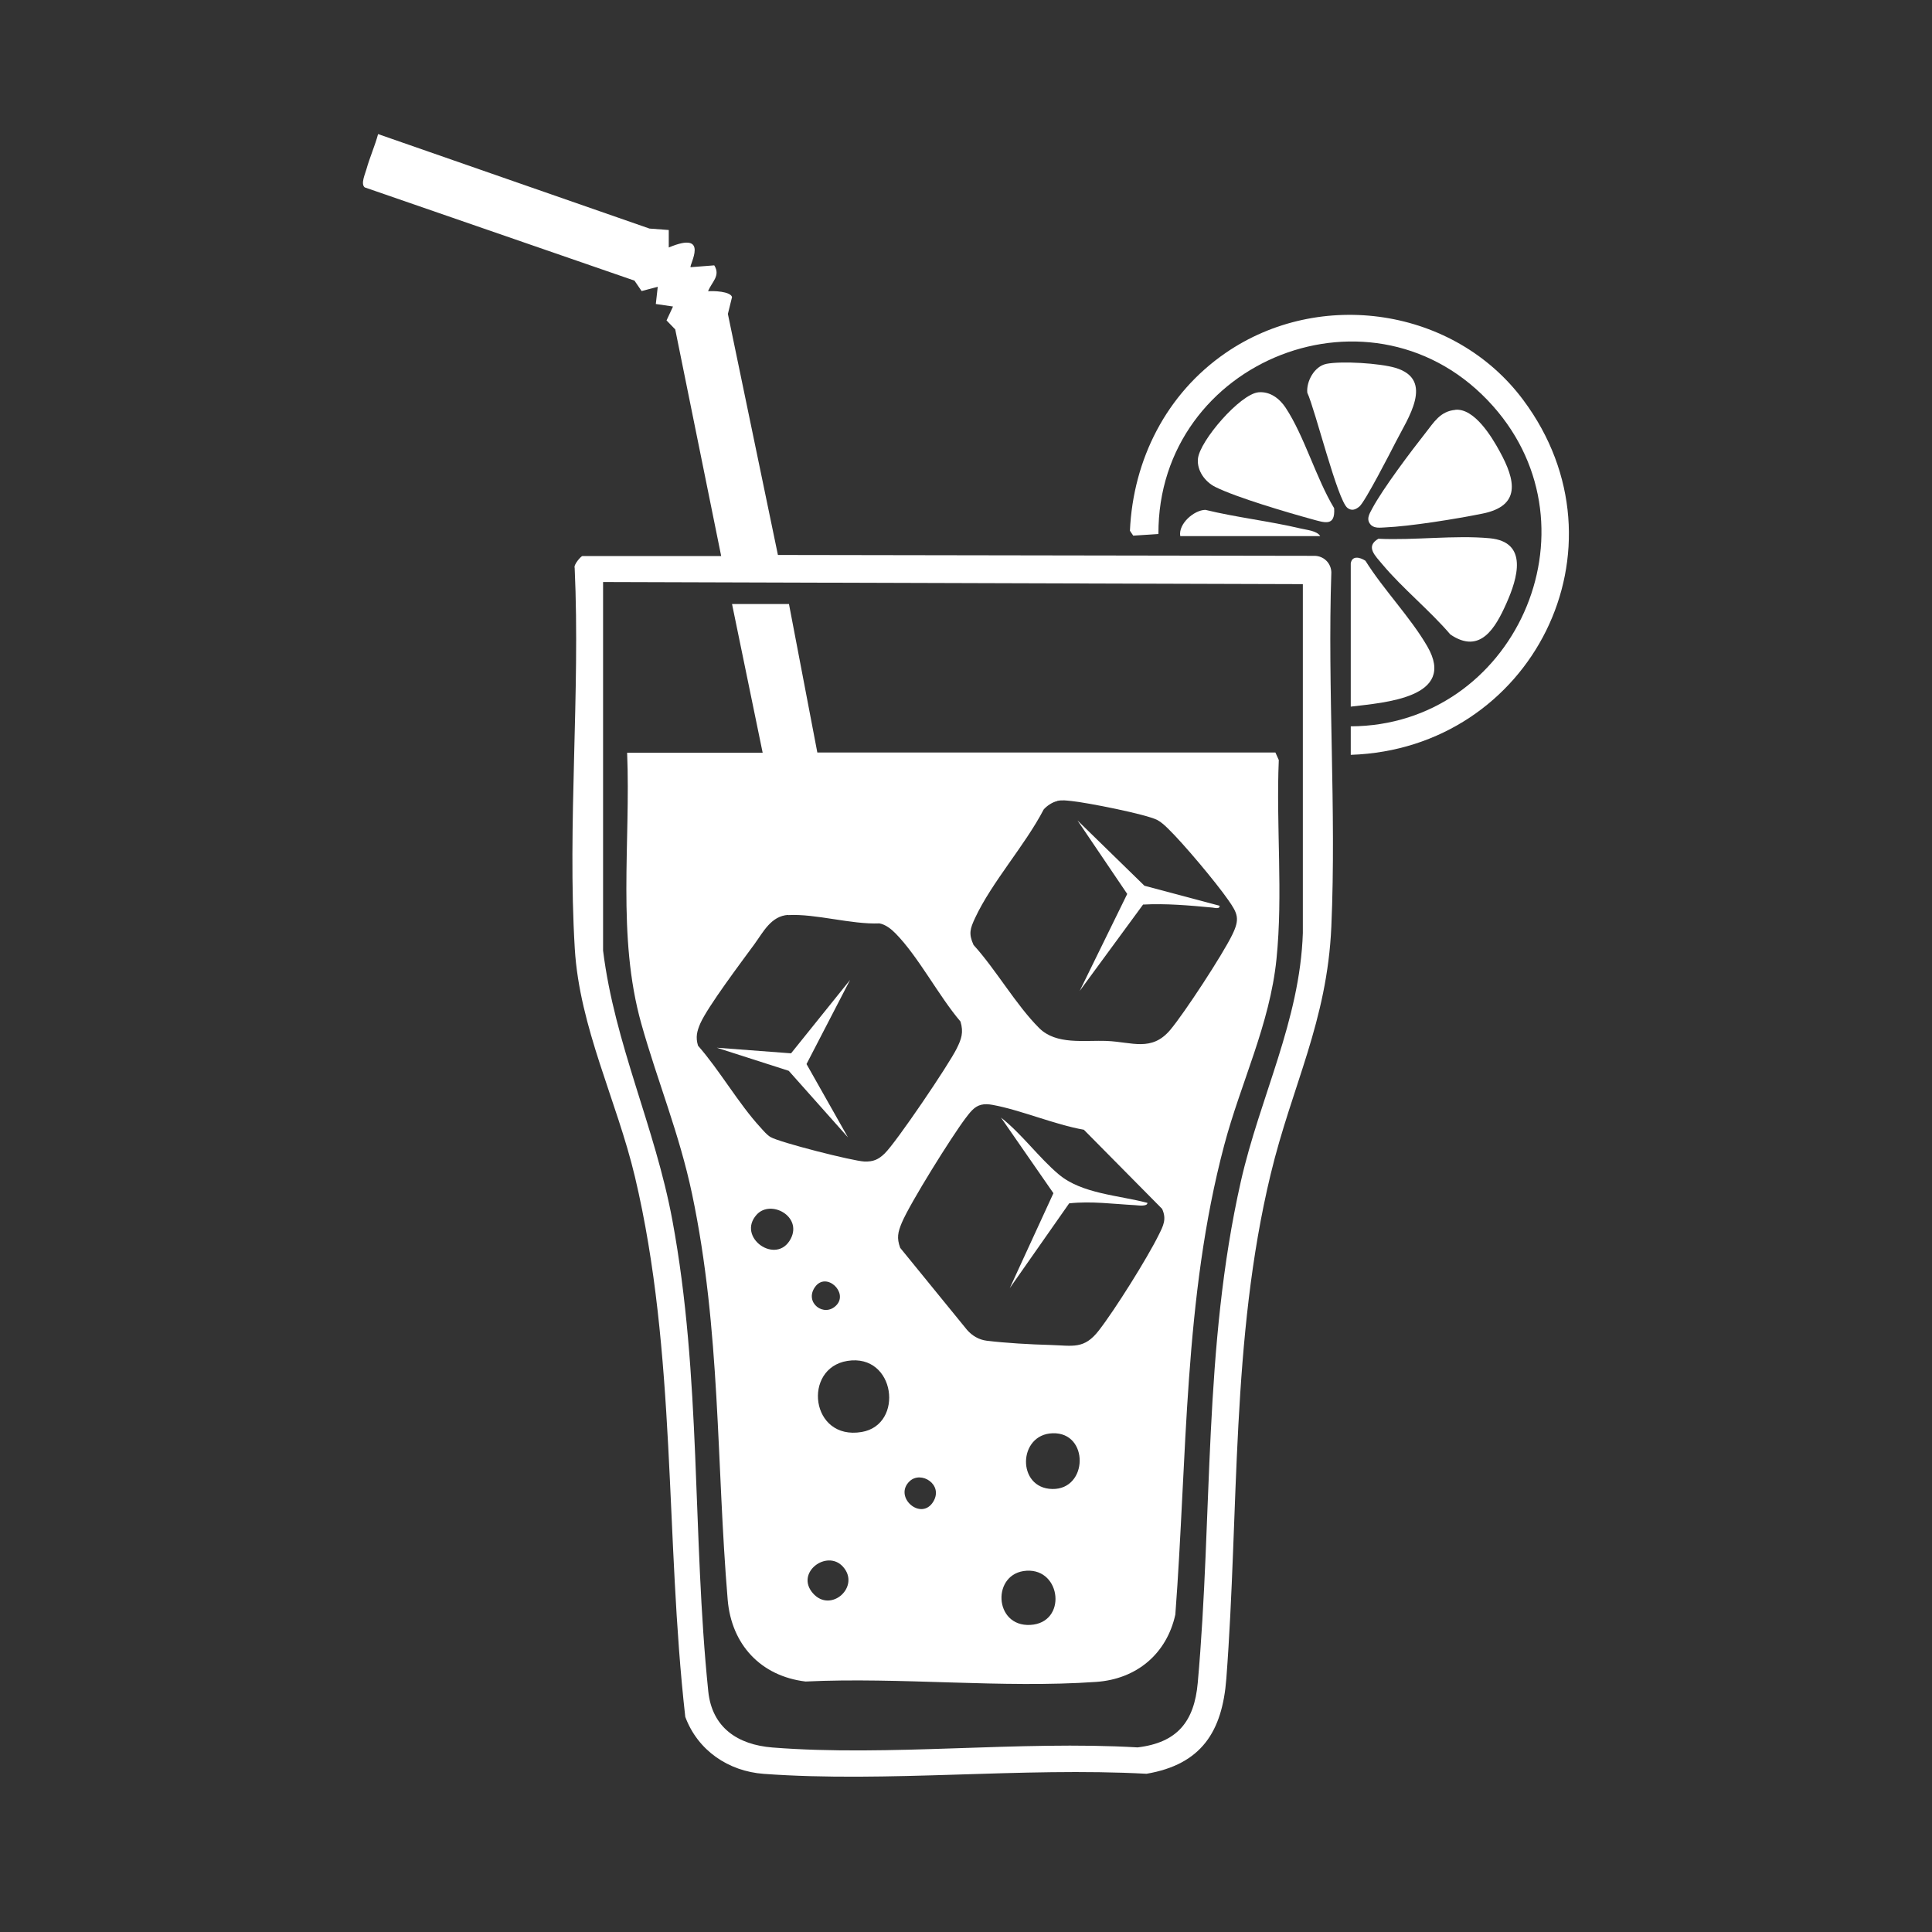 <?xml version="1.0" encoding="UTF-8"?>
<svg id="Layer_1" xmlns="http://www.w3.org/2000/svg" version="1.1" viewBox="0 0 200 200">
  <rect x="0" y="0" width="200" height="200" fill="#333333" stroke="none"/>
  <!-- Generator: Adobe Illustrator 29.8.2, SVG Export Plug-In . SVG Version: 2.1.1 Build 3)  -->
  <defs>
    <style>
      .st0 {
        fill: #fff;
      }
    </style>
  </defs>
  <path class="st0" d="M74.65,57.53l-4.75-23.43-.9-.93.67-1.44-1.78-.26.2-1.78-1.67.44-.74-1.08-27.92-9.65c-.45-.35.04-1.39.17-1.87.34-1.23.88-2.42,1.21-3.65l28.09,9.78,2,.15v1.81c4.32-1.82,2.08,1.86,2.26,2.04l2.45-.19c.68,1.09-.27,1.72-.64,2.68.53-.05,2.3,0,2.48.6l-.43,1.75,5.18,24.95,55.59.09c.93.03,1.67.76,1.7,1.7-.41,12.13.53,24.59,0,36.68-.43,9.85-4.08,16.48-6.28,25.63-4.12,17.08-3.27,34.81-4.59,52.22-.42,5.49-2.58,8.88-8.26,9.85-12.91-.7-26.83.94-39.62.01-3.68-.27-6.84-2.43-8.13-5.9-2.1-18.56-.88-37.61-5.21-55.9-1.88-7.92-5.74-15.45-6.23-23.65-.77-12.87.58-26.45-.01-39.39-.14-.33.67-1.23.8-1.23h14.37ZM134.86,60.47l-72.43-.22v38.15c1.2,9.7,5.37,18.22,7.17,27.9,3.02,16.26,2.05,32.56,3.72,48.79.39,3.75,3.04,5.52,6.64,5.81,12.14.96,25.53-.73,37.8-.01,4.11-.49,5.87-2.67,6.23-6.68,1.56-17.41.56-34.66,4.46-51.9,1.98-8.75,6.12-16.65,6.42-25.72v-36.11Z"/>
  <path class="st0" d="M139.83,78.13v-2.94c16.86-.07,26.09-20.37,14.72-33.16-12.2-13.72-34.71-4.82-34.63,13.25l-2.61.17-.34-.51c.33-7.39,3.79-14.2,9.9-18.4,9.77-6.73,23.69-4.69,30.81,4.86,11.43,15.33.86,36.12-17.84,36.74Z"/>
  <path class="st0" d="M150.65,42.42c1.97-.18,3.77,2.78,4.61,4.33,1.61,2.94,2.24,5.61-1.8,6.42-2.67.54-7.47,1.32-10.12,1.43-.46.02-.98.1-1.37-.21-.61-.57-.23-1.17.09-1.76,1.09-2.04,4.01-5.92,5.52-7.83.86-1.09,1.51-2.23,3.08-2.37Z"/>
  <path class="st0" d="M130.27,40.61c1.21-.11,2.19.65,2.82,1.6,1.94,2.94,3.15,7.3,5.02,10.4.13,1.92-.97,1.5-2.29,1.14-2.52-.69-7.82-2.25-10.01-3.34-1.05-.52-1.92-1.68-1.8-2.92.18-1.85,4.37-6.71,6.27-6.88Z"/>
  <path class="st0" d="M137.28,37.67c1.61-.32,5.57-.07,7.18.41,4.09,1.23,1.25,5.26.02,7.69-.55,1.08-3.17,6.17-3.75,6.66-.4.33-.79.49-1.24.15-1.03-.78-3.34-10.17-4.16-11.93-.11-1.17.73-2.73,1.97-2.98Z"/>
  <path class="st0" d="M142.71,55.77c3.69.18,7.88-.39,11.51-.05,4.04.38,2.86,4.18,1.73,6.72s-2.71,5.35-5.81,3.24c-2.11-2.47-4.97-4.79-7.02-7.24-.74-.89-1.83-1.87-.41-2.68Z"/>
  <path class="st0" d="M139.83,58.32c.13-.83.94-.65,1.52-.27,1.86,2.98,4.67,5.86,6.41,8.87,3.07,5.31-4.44,5.81-7.93,6.23v-14.82Z"/>
  <path class="st0" d="M136.67,55.5h-14.49c-.22-1.27,1.42-2.7,2.6-2.72,3.25.79,6.61,1.16,9.86,1.93.62.15,1.7.23,2.03.79Z"/>
  <path class="st0" d="M81.67,62.51l2.94,15.39h47.42l.35.78c-.29,6.81.45,13.84-.24,20.61s-3.7,12.8-5.41,19.26c-4.2,15.81-3.83,32.35-5.06,48.59-.9,4.08-4.02,6.68-8.19,6.97-9.73.68-20.27-.51-30.09-.04-4.64-.56-7.67-3.83-8.06-8.46-1.19-14.21-.71-27.85-3.69-42.02-1.33-6.29-3.56-11.6-5.25-17.61-2.55-9.07-1.09-18.73-1.47-28.06h14.03l-3.17-15.39h5.88ZM109.44,82.93c-.47.09-1.08.49-1.4.87-1.93,3.71-5.37,7.52-7.1,11.23-.51,1.1-.69,1.62-.16,2.79,2.31,2.54,4.41,6.23,6.79,8.6,1.78,1.78,4.68,1.24,7.03,1.34,2.59.11,4.61,1.14,6.54-1.14,1.47-1.75,5.44-7.82,6.43-9.87.79-1.62.57-2.17-.42-3.58-1.29-1.85-4.61-5.81-6.21-7.37-.35-.34-.7-.68-1.13-.91-1.17-.61-7.36-1.82-8.9-1.97-.54-.05-.91-.12-1.47-.01ZM81.61,94.71c-1.79.1-2.6,1.78-3.52,3.04-1.31,1.79-4.84,6.47-5.6,8.21-.34.79-.5,1.41-.23,2.29,2.24,2.55,4.21,6.02,6.47,8.47.3.33.66.77,1.04.99.96.56,8.52,2.48,9.71,2.53.92.03,1.45-.2,2.1-.83,1.22-1.19,6.64-9.2,7.46-10.87.48-.97.73-1.66.39-2.79-2.25-2.64-4.36-6.72-6.72-9.12-.44-.45-1.04-.93-1.67-1.04-2.94.12-6.61-1.02-9.44-.86ZM101.52,114.39c-.68.15-1.17.85-1.57,1.37-1.43,1.89-5.74,8.78-6.6,10.83-.4.96-.54,1.57-.16,2.59l6.91,8.48c.53.61,1.23,1.03,2.04,1.13,1.93.24,4.62.39,6.57.44,2.37.07,3.51.48,5.05-1.51,1.66-2.14,4.99-7.45,6.19-9.88.47-.95.84-1.63.35-2.7l-8.1-8.19c-3.02-.53-6.53-2.04-9.43-2.57-.44-.08-.82-.11-1.26,0ZM78.34,125.73c-2.15,2.35,2.06,5.32,3.52,2.5,1.2-2.32-2.07-4.08-3.52-2.5ZM86.59,135.11c1.25-1.32-1.07-3.5-2.22-1.88s.96,3.21,2.22,1.88ZM87.72,140.88c-4.66.75-3.83,8.26,1.48,7.36,4.43-.75,3.51-8.16-1.48-7.36ZM108.98,148.37c-3.62.1-3.75,5.71-.04,5.77s3.82-5.88.04-5.77ZM94.17,153.33c-1.73,1.63,1.2,4.19,2.45,2.11,1.05-1.76-1.26-3.22-2.45-2.11ZM87.25,162.17c-1.65-1.81-4.96.63-3.1,2.76s4.98-.71,3.1-2.76ZM106.28,162.6c-3.64.21-3.43,5.82.38,5.61s3.23-5.82-.38-5.61Z"/>
  <path class="st0" d="M126.25,93.75c.05.4-.51.22-.76.2-2.36-.22-4.8-.44-7.16-.31l-6.56,8.94,4.92-10.04-5.15-7.61,6.93,6.76,7.77,2.07Z"/>
  <polygon class="st0" points="87.78 117.74 81.65 110.85 74.2 108.46 81.89 109.04 88 101.44 83.49 110.15 87.78 117.74"/>
  <path class="st0" d="M118.78,124.53c0,.39-.99.25-1.25.23-2.27-.12-4.55-.44-6.85-.19l-6.15,8.78,4.52-9.83-5.43-7.83c2.16,1.69,3.92,4.15,5.99,5.89,2.38,2,6.19,2.15,9.17,2.94Z"/>
</svg>